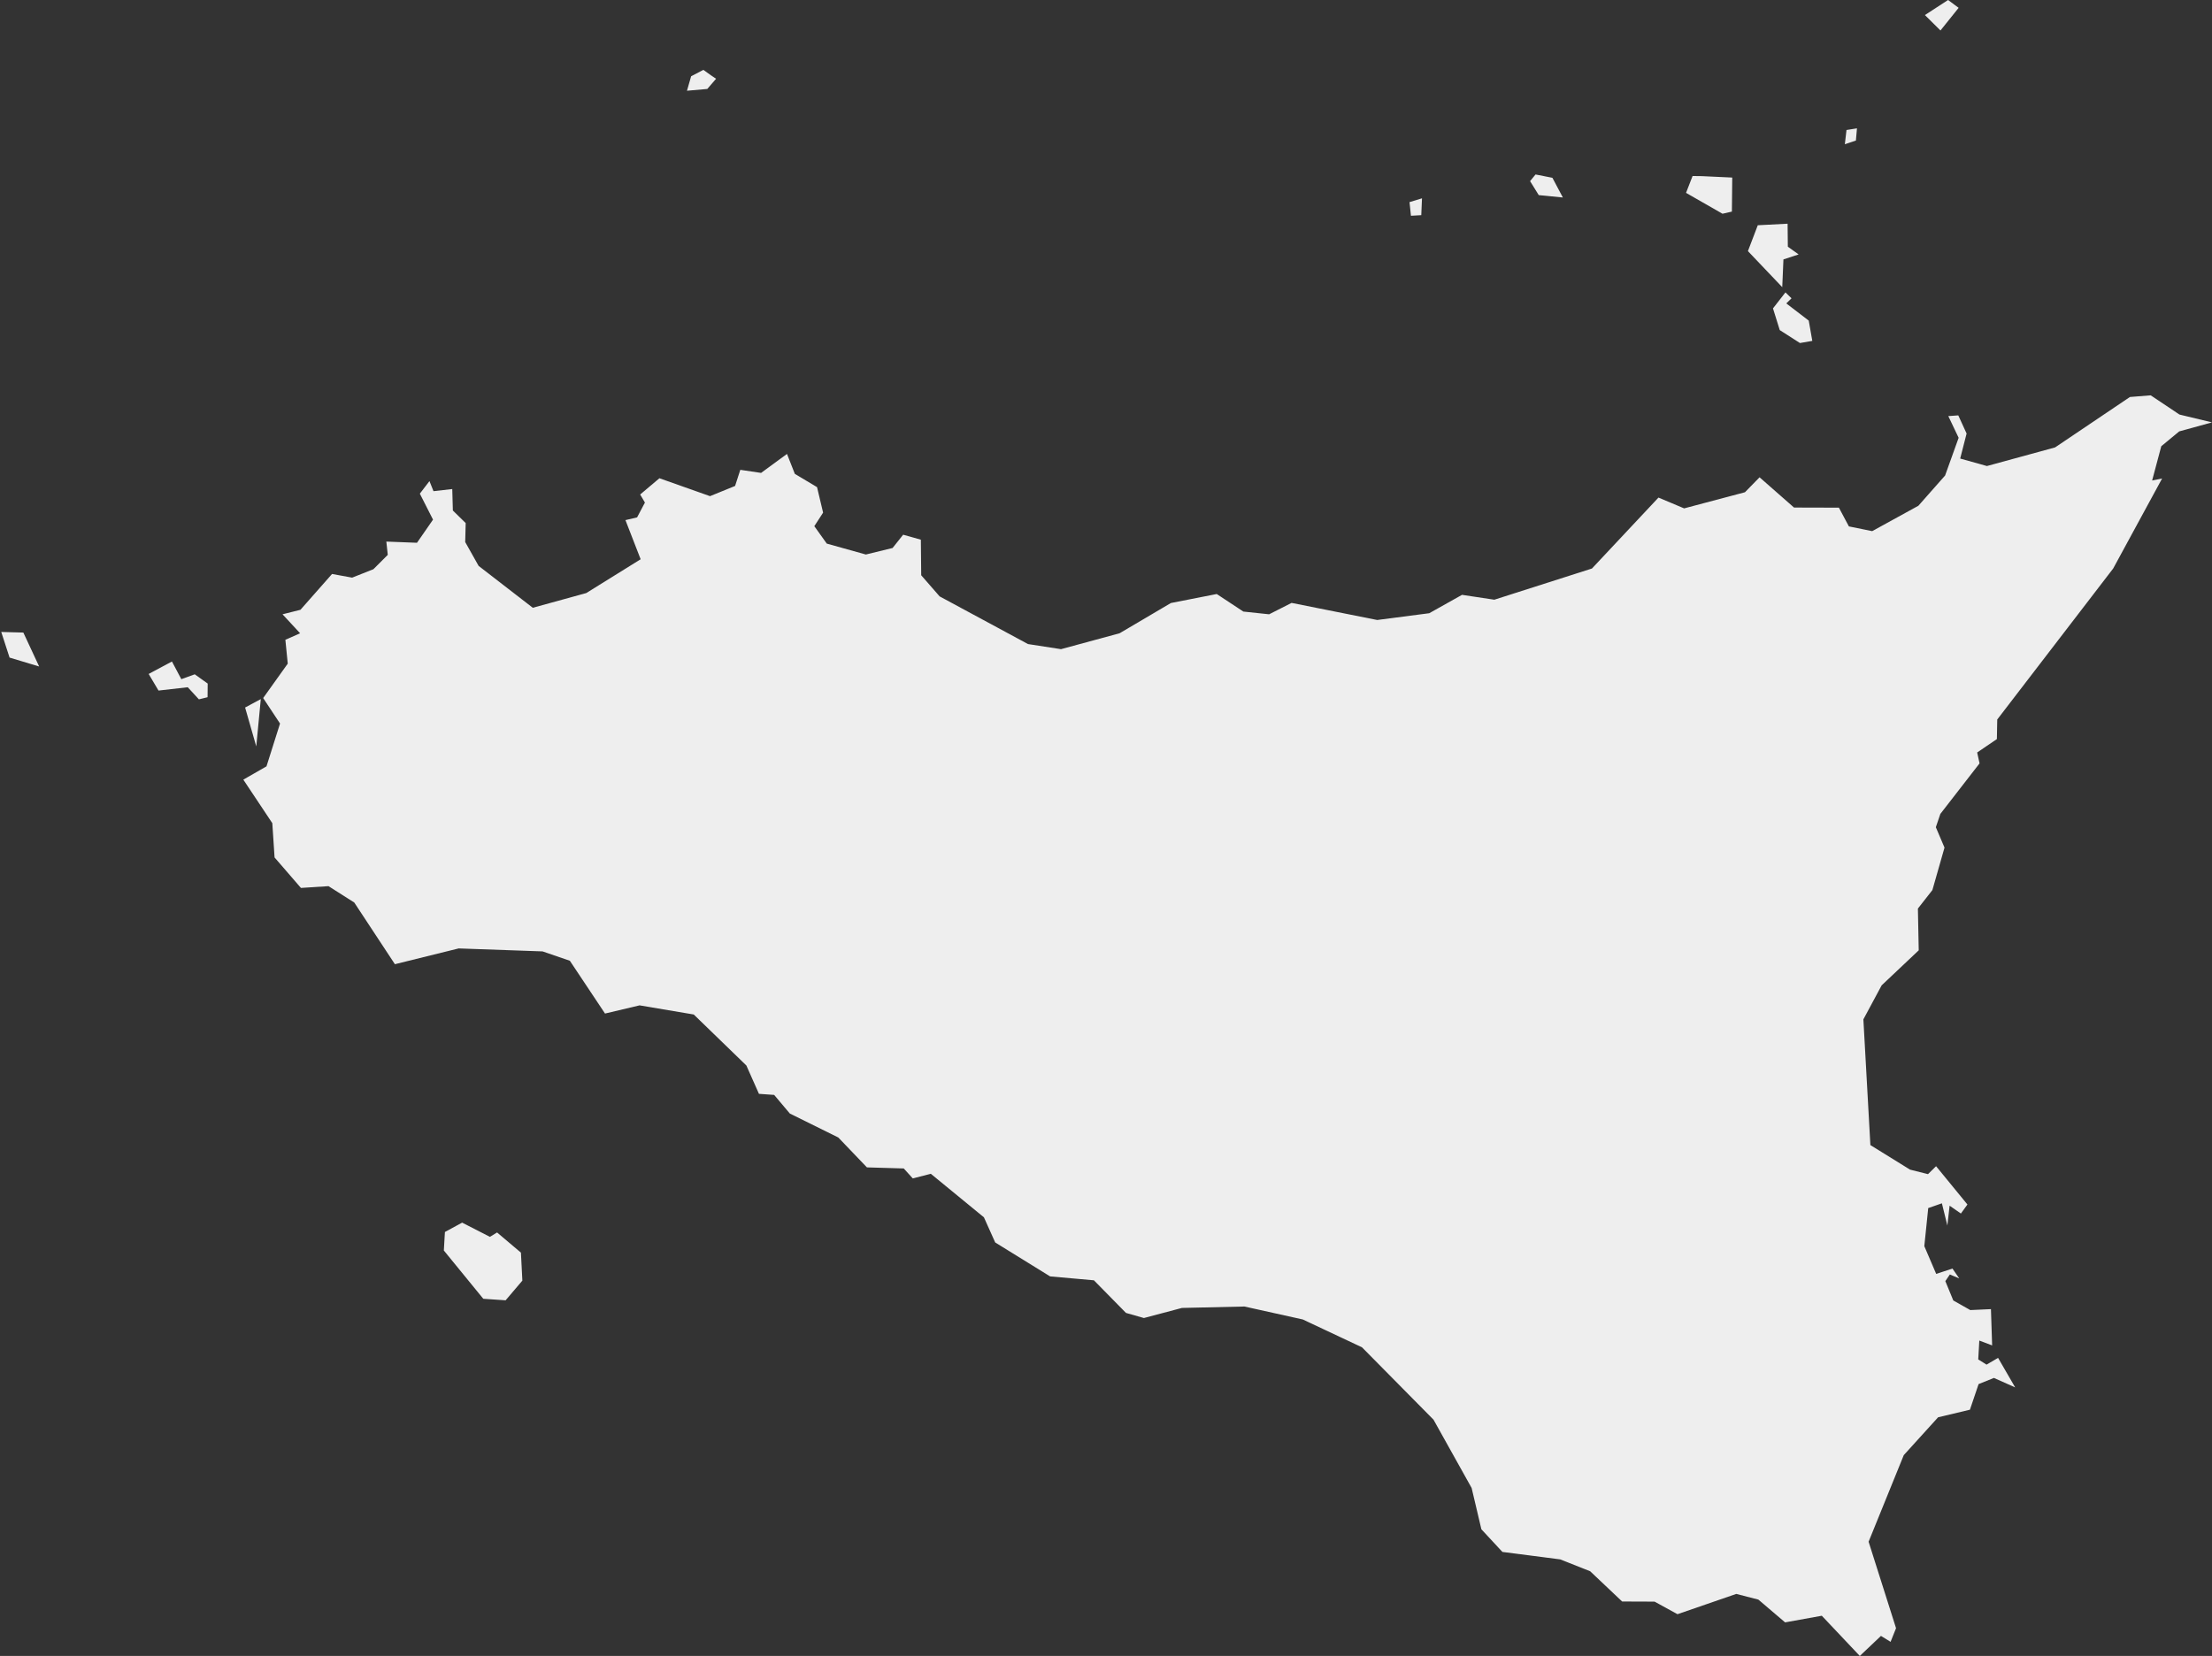 <?xml version="1.0" encoding="UTF-8"?>
<svg width="613px" height="459px" viewBox="0 0 613 459" version="1.1" xmlns="http://www.w3.org/2000/svg" xmlns:xlink="http://www.w3.org/1999/xlink">
    <rect x="0" y="0" width="613" height="459" fill="#333333" stroke="none"/>
    <!-- Generator: Sketch 50.2 (55047) - http://www.bohemiancoding.com/sketch -->
    <title>Mask</title>
    <desc>Created with Sketch.</desc>
    <defs></defs>
    <g id="Dettaglio-Villa" stroke="none" stroke-width="1" fill="none" fill-rule="evenodd">
        <g id="Scheda-Villa---NEW" class="g-fill" transform="translate(-757, -864)" fill="#EEEEEE" fill-rule="nonzero">
            <g id="Intro" transform="translate(80, 834)">
                <g id="Mappa" transform="translate(677, 30)">
                    <g id="mappa">
                        <path d="M135.772,342.835 L137.747,341.619 L144.363,347.208 L144.758,354.967 L140.117,360.424 L133.928,359.997 L123,346.616 L123.296,341.487 L128.069,338.89 L135.772,342.835 Z M67.926,196.113 L72.271,193.779 L71.02,206.897 L67.926,196.113 Z M50.25,188.255 L53.969,186.907 L57.557,189.472 L57.524,193.253 L55.121,193.845 L52.027,190.491 L43.93,191.412 L41.197,186.809 L47.649,183.357 L50.25,188.255 Z M10.848,184.738 L2.651,182.272 L0.347,175.17 L6.47,175.335 L10.848,184.738 Z M603.981,114.906 L613,117.076 L603.915,119.575 L598.944,123.684 L596.41,133.186 L599.175,132.627 L585.613,157.581 L553.486,199.434 L553.387,204.858 L547.923,208.574 L548.581,211.598 L537.719,225.604 L536.468,229.286 L538.871,234.941 L535.513,246.711 L531.497,251.84 L531.728,263.413 L521.458,273.112 L516.388,282.548 L518.33,317.397 L529.325,324.203 L534.295,325.452 L536.534,323.25 L545.224,333.869 L543.413,336.368 L540.286,334.198 L539.661,339.688 L538.147,333.54 L534.361,334.855 L533.275,345.409 L536.567,353.102 L541.076,351.623 L542.952,354.352 L540.352,353.267 L539.101,355.108 L541.307,360.467 L546.014,363.13 L551.741,362.867 L552.07,372.927 L548.515,371.579 L548.219,376.807 L550.523,378.253 L553.716,376.379 L558.456,384.566 L552.564,381.936 L548.318,383.645 L545.915,390.747 L537.093,392.851 L527.58,403.339 L517.837,427.339 L525.441,451.307 L523.926,455.088 L521.26,453.444 L515.401,459 L504.867,447.855 L494.696,449.696 L487.29,443.383 L481.167,441.805 L464.873,447.427 L458.52,443.942 L449.534,443.909 L440.679,435.526 L432.384,432.238 L416.353,430.167 L410.527,423.887 L407.828,412.446 L397.261,393.508 L377.445,373.453 L361.02,365.727 L344.857,362.143 L327.543,362.538 L317.01,365.333 L312.039,363.919 L303.152,354.878 L291.005,353.793 L275.797,344.39 L272.67,337.42 L257.956,325.354 L252.953,326.636 L250.451,323.874 L240.247,323.578 L232.314,315.293 L218.884,308.652 L214.539,303.49 L210.325,303.194 L206.836,295.337 L192.254,281.2 L177.244,278.668 L167.665,280.937 L157.921,266.306 L150.35,263.709 L127.111,262.887 L109.435,267.26 L98.177,250.163 L91.034,245.626 L83.397,246.119 L76.09,237.67 L75.464,228.168 L67.432,216.102 L73.851,212.42 L77.604,200.552 L72.929,193.483 L79.743,183.948 L79.085,177.34 L83.167,175.532 L78.295,170.272 L83.265,169.022 L92.021,159.093 L97.584,160.112 L103.477,157.778 L107.459,153.8 L107.064,150.118 L115.557,150.447 L120.001,144.035 L116.347,136.835 L119.013,133.35 L120.133,136.145 L125.333,135.553 L125.498,141.504 L129.053,144.989 L128.921,150.249 L132.641,156.858 L147.651,168.463 L162.464,164.387 L177.54,155.016 L173.327,144.167 L176.552,143.411 L178.725,139.301 L177.408,137.065 L182.741,132.561 L196.764,137.526 L203.709,134.698 L205.157,130.227 L210.918,131.082 L218.094,125.821 L220.266,131.345 L226.422,135.027 L228.101,142.096 L225.665,145.844 L229.121,150.677 L239.951,153.701 L247.357,151.893 L250.287,148.211 L255.191,149.592 L255.29,159.455 L260.392,165.307 L284.883,178.524 L294.033,179.937 L310.262,175.532 L324.482,167.148 L337.188,164.65 L344.561,169.515 L351.704,170.272 L357.926,167.115 L381.659,171.85 L396.076,169.976 L405.162,164.88 L414.115,166.228 L441.173,157.581 L459.606,137.92 L466.716,140.912 L483.57,136.441 L487.619,132.298 L497.165,140.682 L509.607,140.715 L512.372,145.909 L518.824,147.225 L531.629,140.189 L539.035,131.805 L542.788,121.35 L539.924,115.334 L542.689,115.136 L544.993,120.167 L543.216,127.104 L550.622,129.175 L569.517,124.013 L590.254,110.04 L596.015,109.58 L603.981,114.906 Z M501.247,88.867 L502.234,94.489 L498.811,95.081 L493.215,91.498 L491.338,85.481 L494.795,81.043 L496.474,82.686 L495.025,84.1 L501.247,88.867 Z M495.453,68.385 L498.449,70.522 L494.235,71.903 L493.906,79.596 L484.393,69.601 L487.125,62.434 L495.387,62.007 L495.453,68.385 Z M393.871,59.639 L391.007,59.804 L390.612,56.023 L394.068,54.971 L393.871,59.639 Z M480.048,49.217 L479.949,58.653 L477.349,59.245 L467.243,53.458 L469.054,48.79 L471.588,48.823 L480.048,49.217 Z M430.211,49.283 L433.108,54.741 L426.426,54.083 L424.023,50.204 L425.537,48.363 L430.211,49.283 Z M514.315,38.96 L511.253,39.979 L511.714,36.034 L514.611,35.573 L514.315,38.96 Z M198.442,21.831 L196.006,24.658 L190.378,25.151 L191.53,21.14 L194.92,19.365 L197.027,20.877 L198.442,21.831 Z M542.788,2.17 L537.752,8.449 L533.439,4.175 L539.858,0 L542.788,2.17 Z" id="Mask"></path>
                    </g>
                </g>
            </g>
        </g>
    </g>
</svg>
